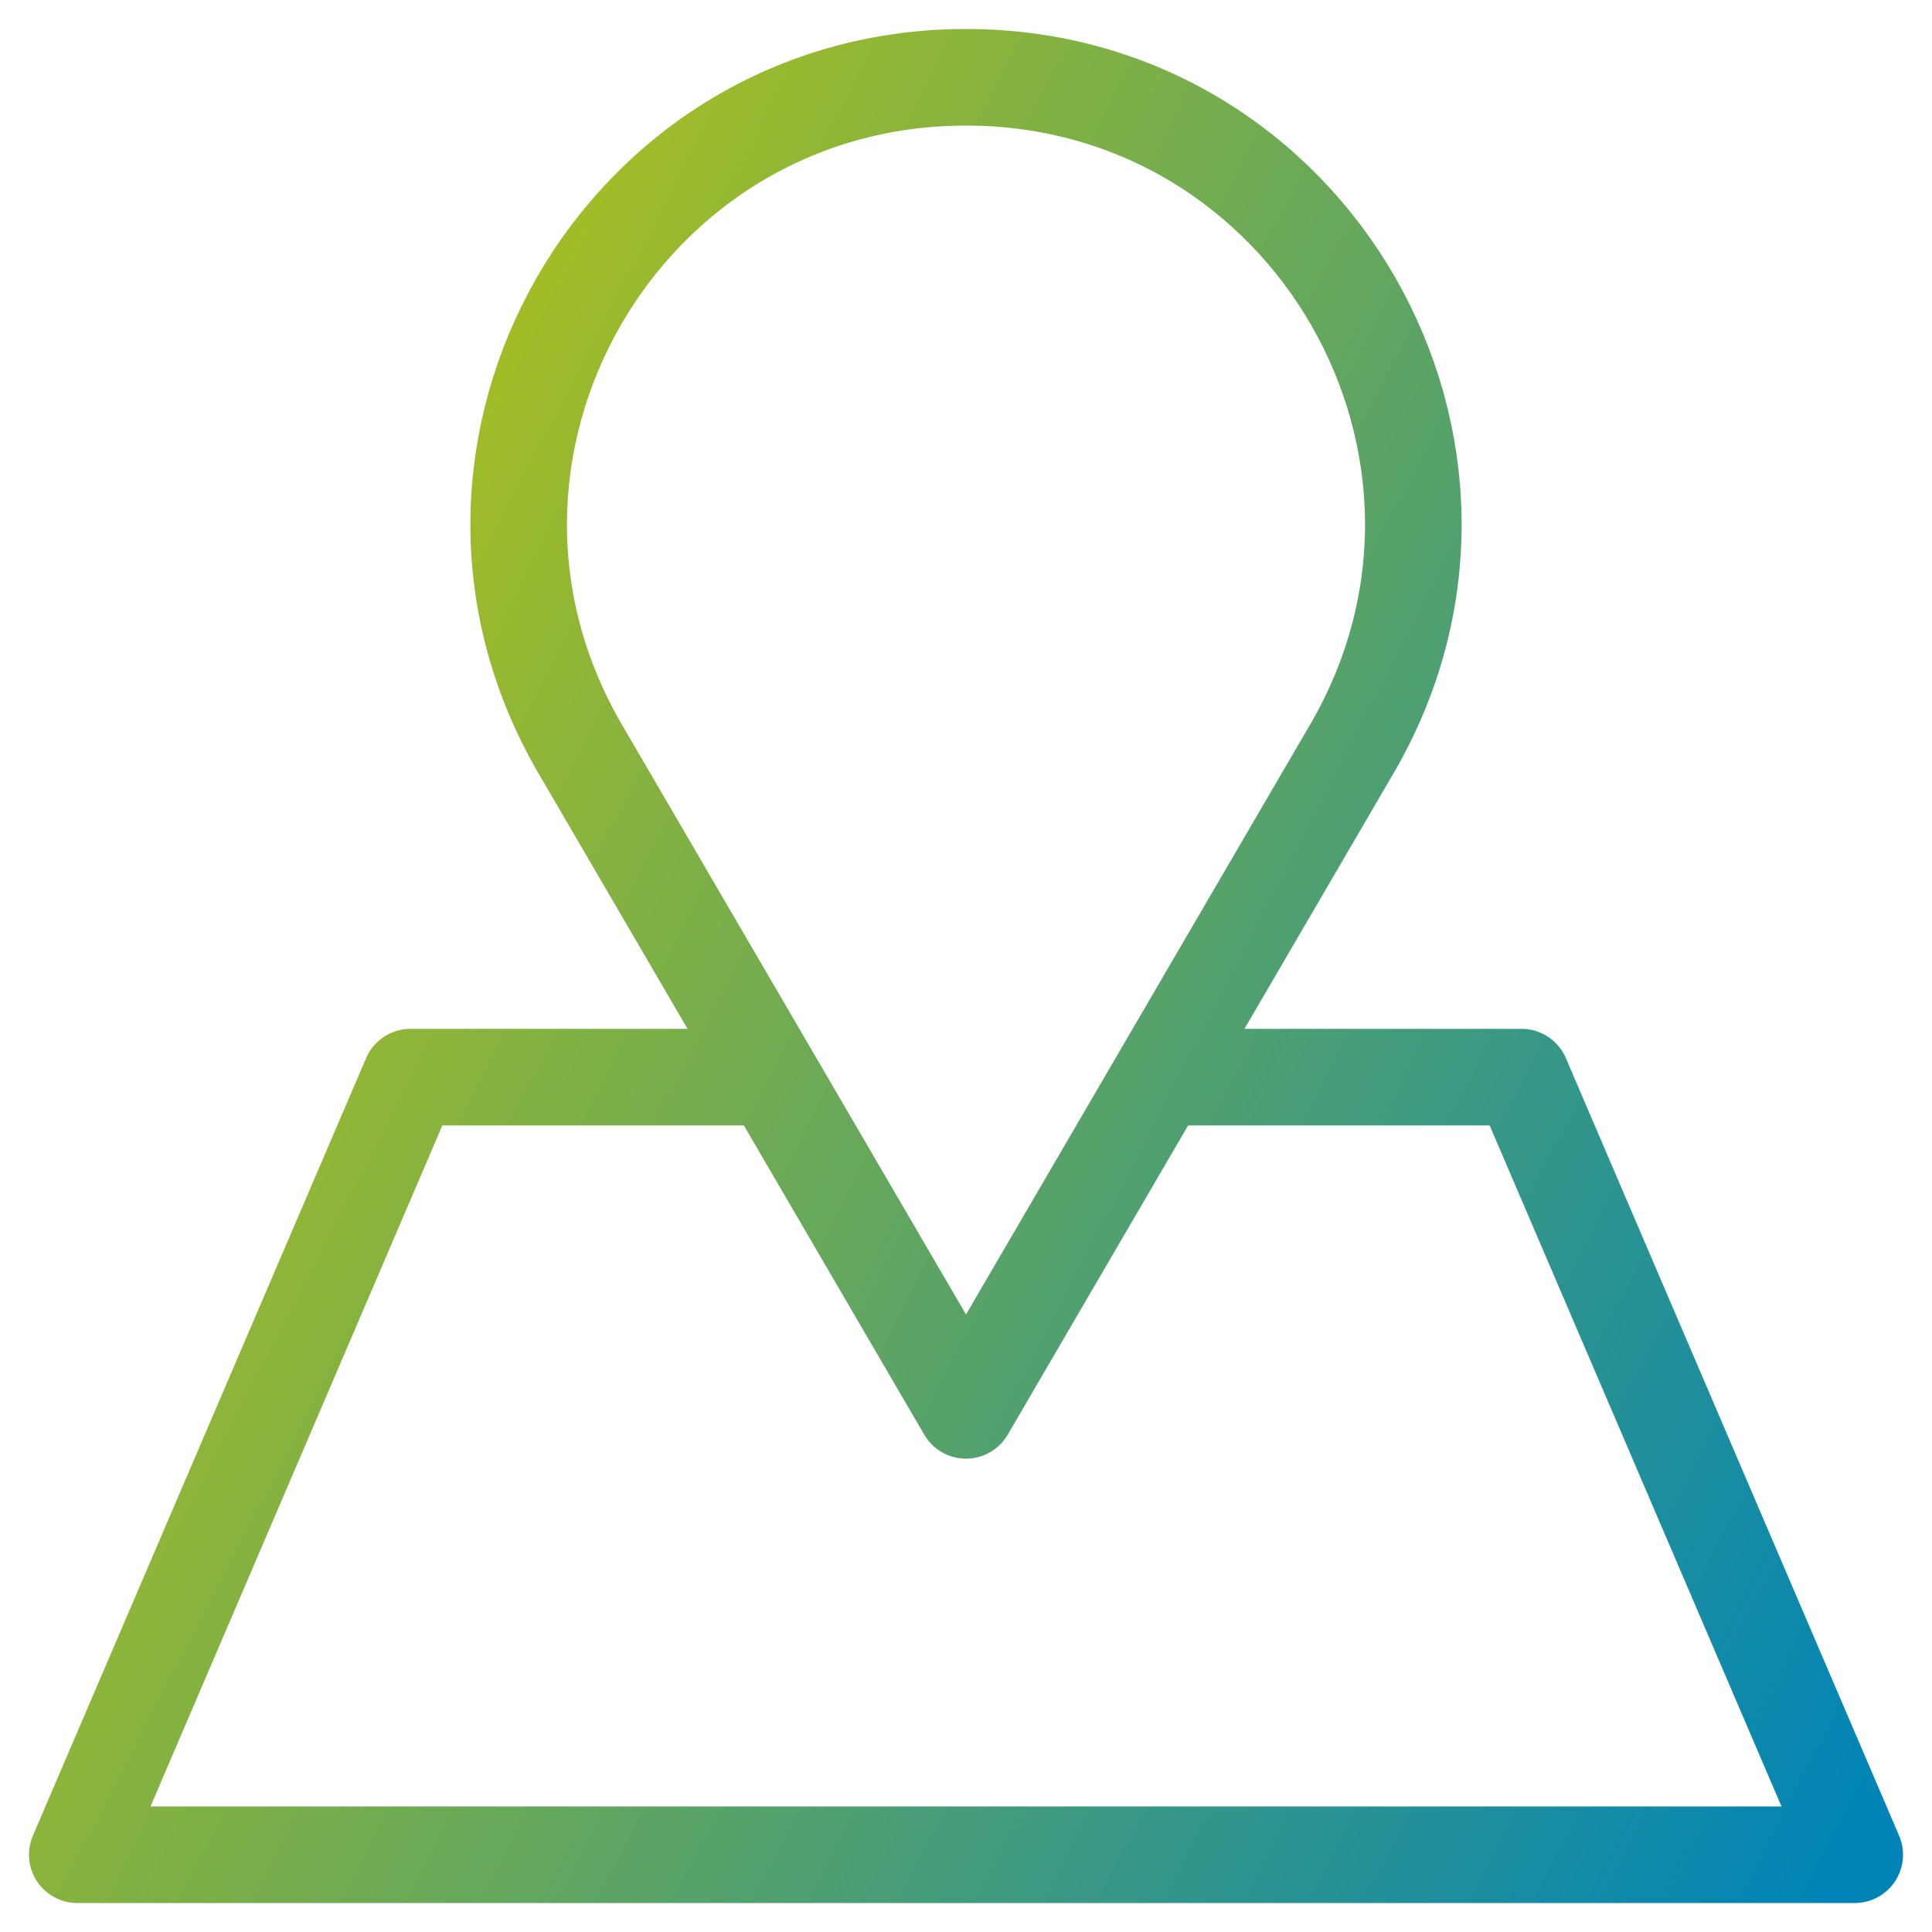<?xml version="1.0" encoding="UTF-8"?> <svg xmlns="http://www.w3.org/2000/svg" width="25" height="25" viewBox="0 0 25 25" fill="none"><path d="M9.984 13.938H5.312L1 24H24L19.688 13.938H15.016M12.5 18.25L17.492 9.692C19.74 5.839 16.961 1 12.5 1C8.039 1 5.26 5.839 7.508 9.692L12.5 18.25Z" stroke="url(#paint0_linear_193_6747)" stroke-width="1.25" stroke-linecap="round" stroke-linejoin="round"></path><defs><linearGradient id="paint0_linear_193_6747" x1="1" y1="1" x2="28.526" y2="15.269" gradientUnits="userSpaceOnUse"><stop stop-color="#CCCB00"></stop><stop offset="1" stop-color="#0084B8"></stop></linearGradient></defs></svg> 